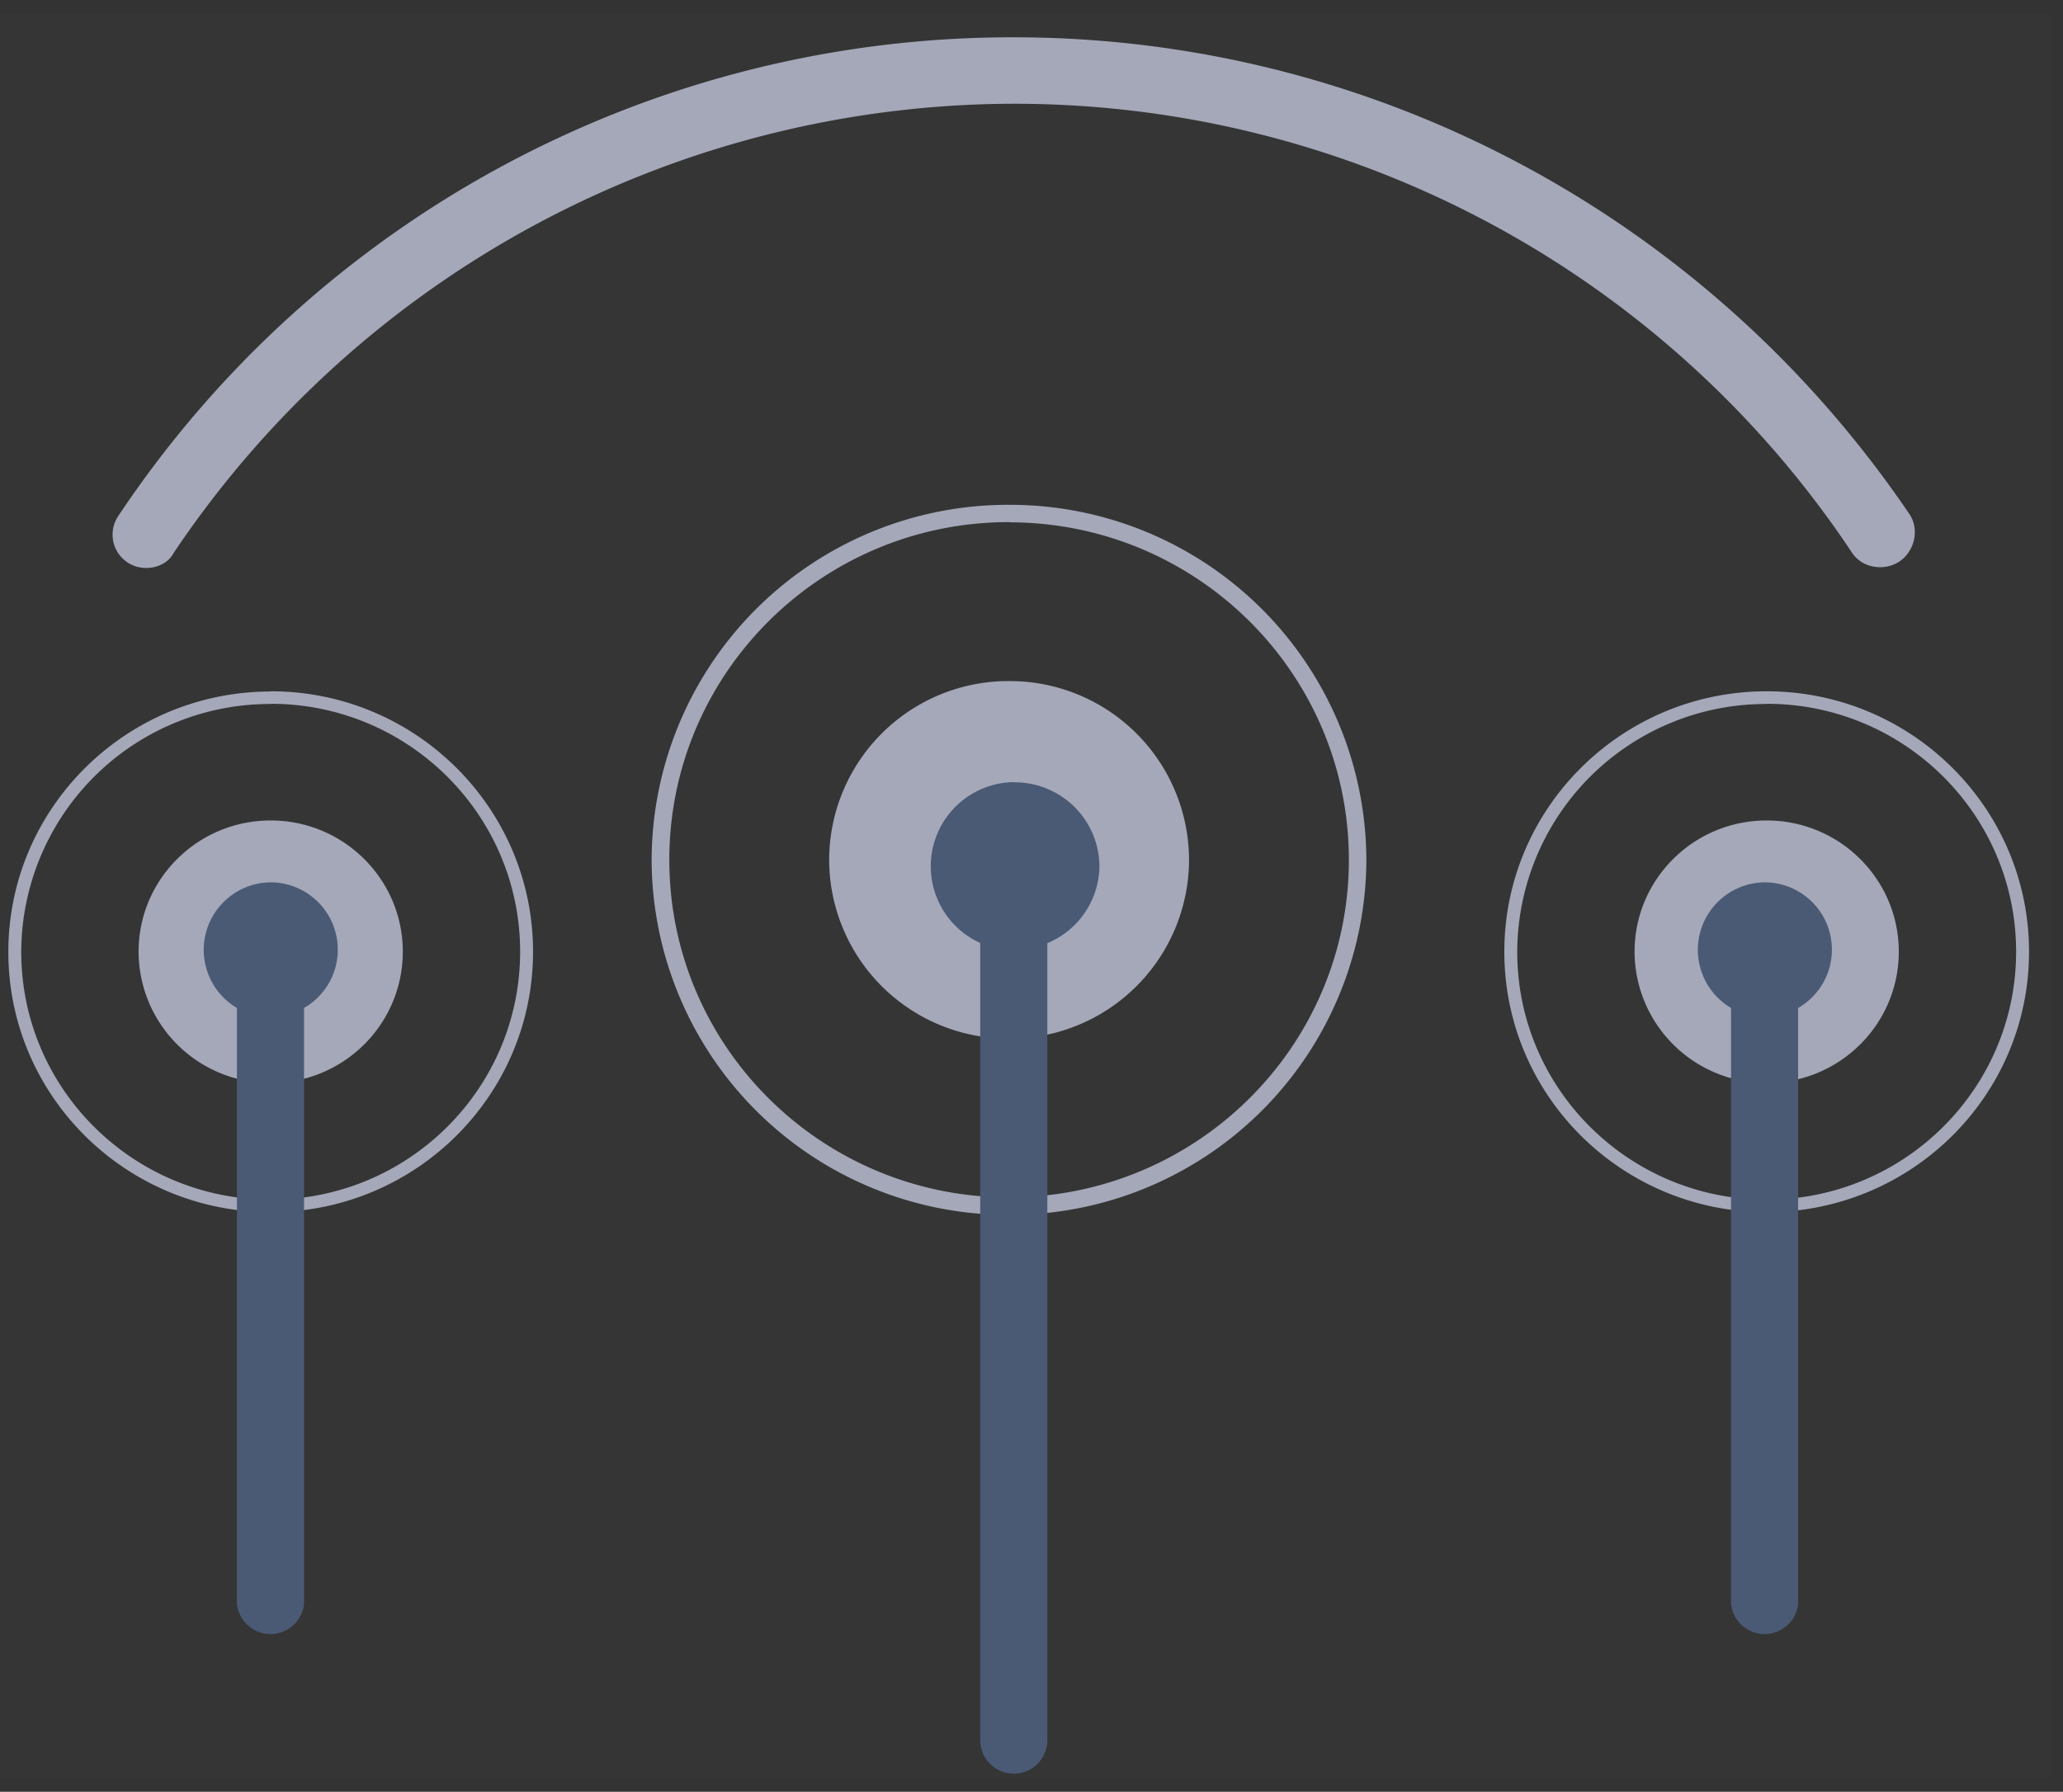 <svg xmlns="http://www.w3.org/2000/svg" width="99" height="86" fill="none">
  <rect width="100%" height="100%" fill="#333333" stroke="none"/>
  <path fill="#fff" fill-opacity=".01" fill-rule="evenodd" d="M0 85.33h98.5V.67H0v84.66z" clip-rule="evenodd"/>
  <path fill="#A4A8B9" fill-rule="evenodd" d="M39.79 41.27a8.6 8.6 0 0 1 8.63-8.58 8.6 8.6 0 0 1 8.64 8.58 8.6 8.6 0 0 1-8.64 8.58 8.6 8.6 0 0 1-8.63-8.58z" clip-rule="evenodd"/>
  <path fill="#A4A8B9" fill-rule="evenodd" d="M48.42 25.06c-9 0-16.3 7.26-16.3 16.21 0 8.95 7.3 16.2 16.3 16.2s16.31-7.25 16.31-16.2-7.3-16.2-16.3-16.2zm0-.83a17.1 17.1 0 0 1 17.15 17.04 17.1 17.1 0 0 1-17.15 17.04 17.1 17.1 0 0 1-17.15-17.04 17.1 17.1 0 0 1 17.15-17.04zM6.65 45.68c0-3.48 2.84-6.3 6.34-6.3s6.34 2.82 6.34 6.3-2.84 6.3-6.34 6.3a6.32 6.32 0 0 1-6.34-6.3z" clip-rule="evenodd"/>
  <path fill="#A4A8B9" fill-rule="evenodd" d="M13 33.79a11.93 11.93 0 0 0-11.98 11.9c0 6.56 5.36 11.89 11.97 11.89s11.97-5.33 11.97-11.9-5.36-11.9-11.97-11.9zm0-.61c6.94 0 12.58 5.6 12.58 12.5 0 6.91-5.64 12.5-12.59 12.5S.4 52.6.4 45.69c0-6.9 5.64-12.5 12.6-12.5zM78.44 45.68c0-3.48 2.84-6.3 6.34-6.3s6.34 2.82 6.34 6.3-2.84 6.3-6.34 6.3a6.32 6.32 0 0 1-6.34-6.3z" clip-rule="evenodd"/>
  <path fill="#A4A8B9" fill-rule="evenodd" d="M84.78 33.79a11.93 11.93 0 0 0-11.97 11.9c0 6.56 5.36 11.89 11.97 11.89 6.6 0 11.97-5.33 11.97-11.9s-5.36-11.9-11.97-11.9zm0-.61c6.95 0 12.59 5.6 12.59 12.5 0 6.91-5.64 12.5-12.6 12.5-6.94 0-12.58-5.59-12.58-12.5 0-6.9 5.64-12.5 12.59-12.5z" clip-rule="evenodd"/>
  <path fill="#4A5A75" fill-rule="evenodd" d="M84.69 42.35a3.23 3.23 0 0 1 1.6 6.03v28.61a1.62 1.62 0 0 1-3.22 0V48.38a3.24 3.24 0 0 1 1.62-6.03zm-71.7 0a3.23 3.23 0 0 1 1.6 6.03v28.61a1.62 1.62 0 0 1-3.22 0V48.38a3.24 3.24 0 0 1 1.61-6.03zm35.66-4.8a4.06 4.06 0 0 1 4.11 4.02 4.05 4.05 0 0 1-2.5 3.7v38.25a1.61 1.61 0 0 1-3.22 0V45.26a4.04 4.04 0 0 1 1.61-7.72z" clip-rule="evenodd"/>
  <path fill="#A4A8B9" fill-rule="evenodd" d="M7.05 27.26a1.6 1.6 0 0 1-1.37-2.5A51.54 51.54 0 0 1 48.65 1.79c17.26 0 33.3 8.6 42.99 22.9.48.73.24 1.77-.49 2.26-.72.48-1.77.32-2.26-.4A48.28 48.28 0 0 0 48.66 4.98 48.63 48.63 0 0 0 8.34 26.53c-.25.49-.81.73-1.3.73z" clip-rule="evenodd"/>
</svg>
